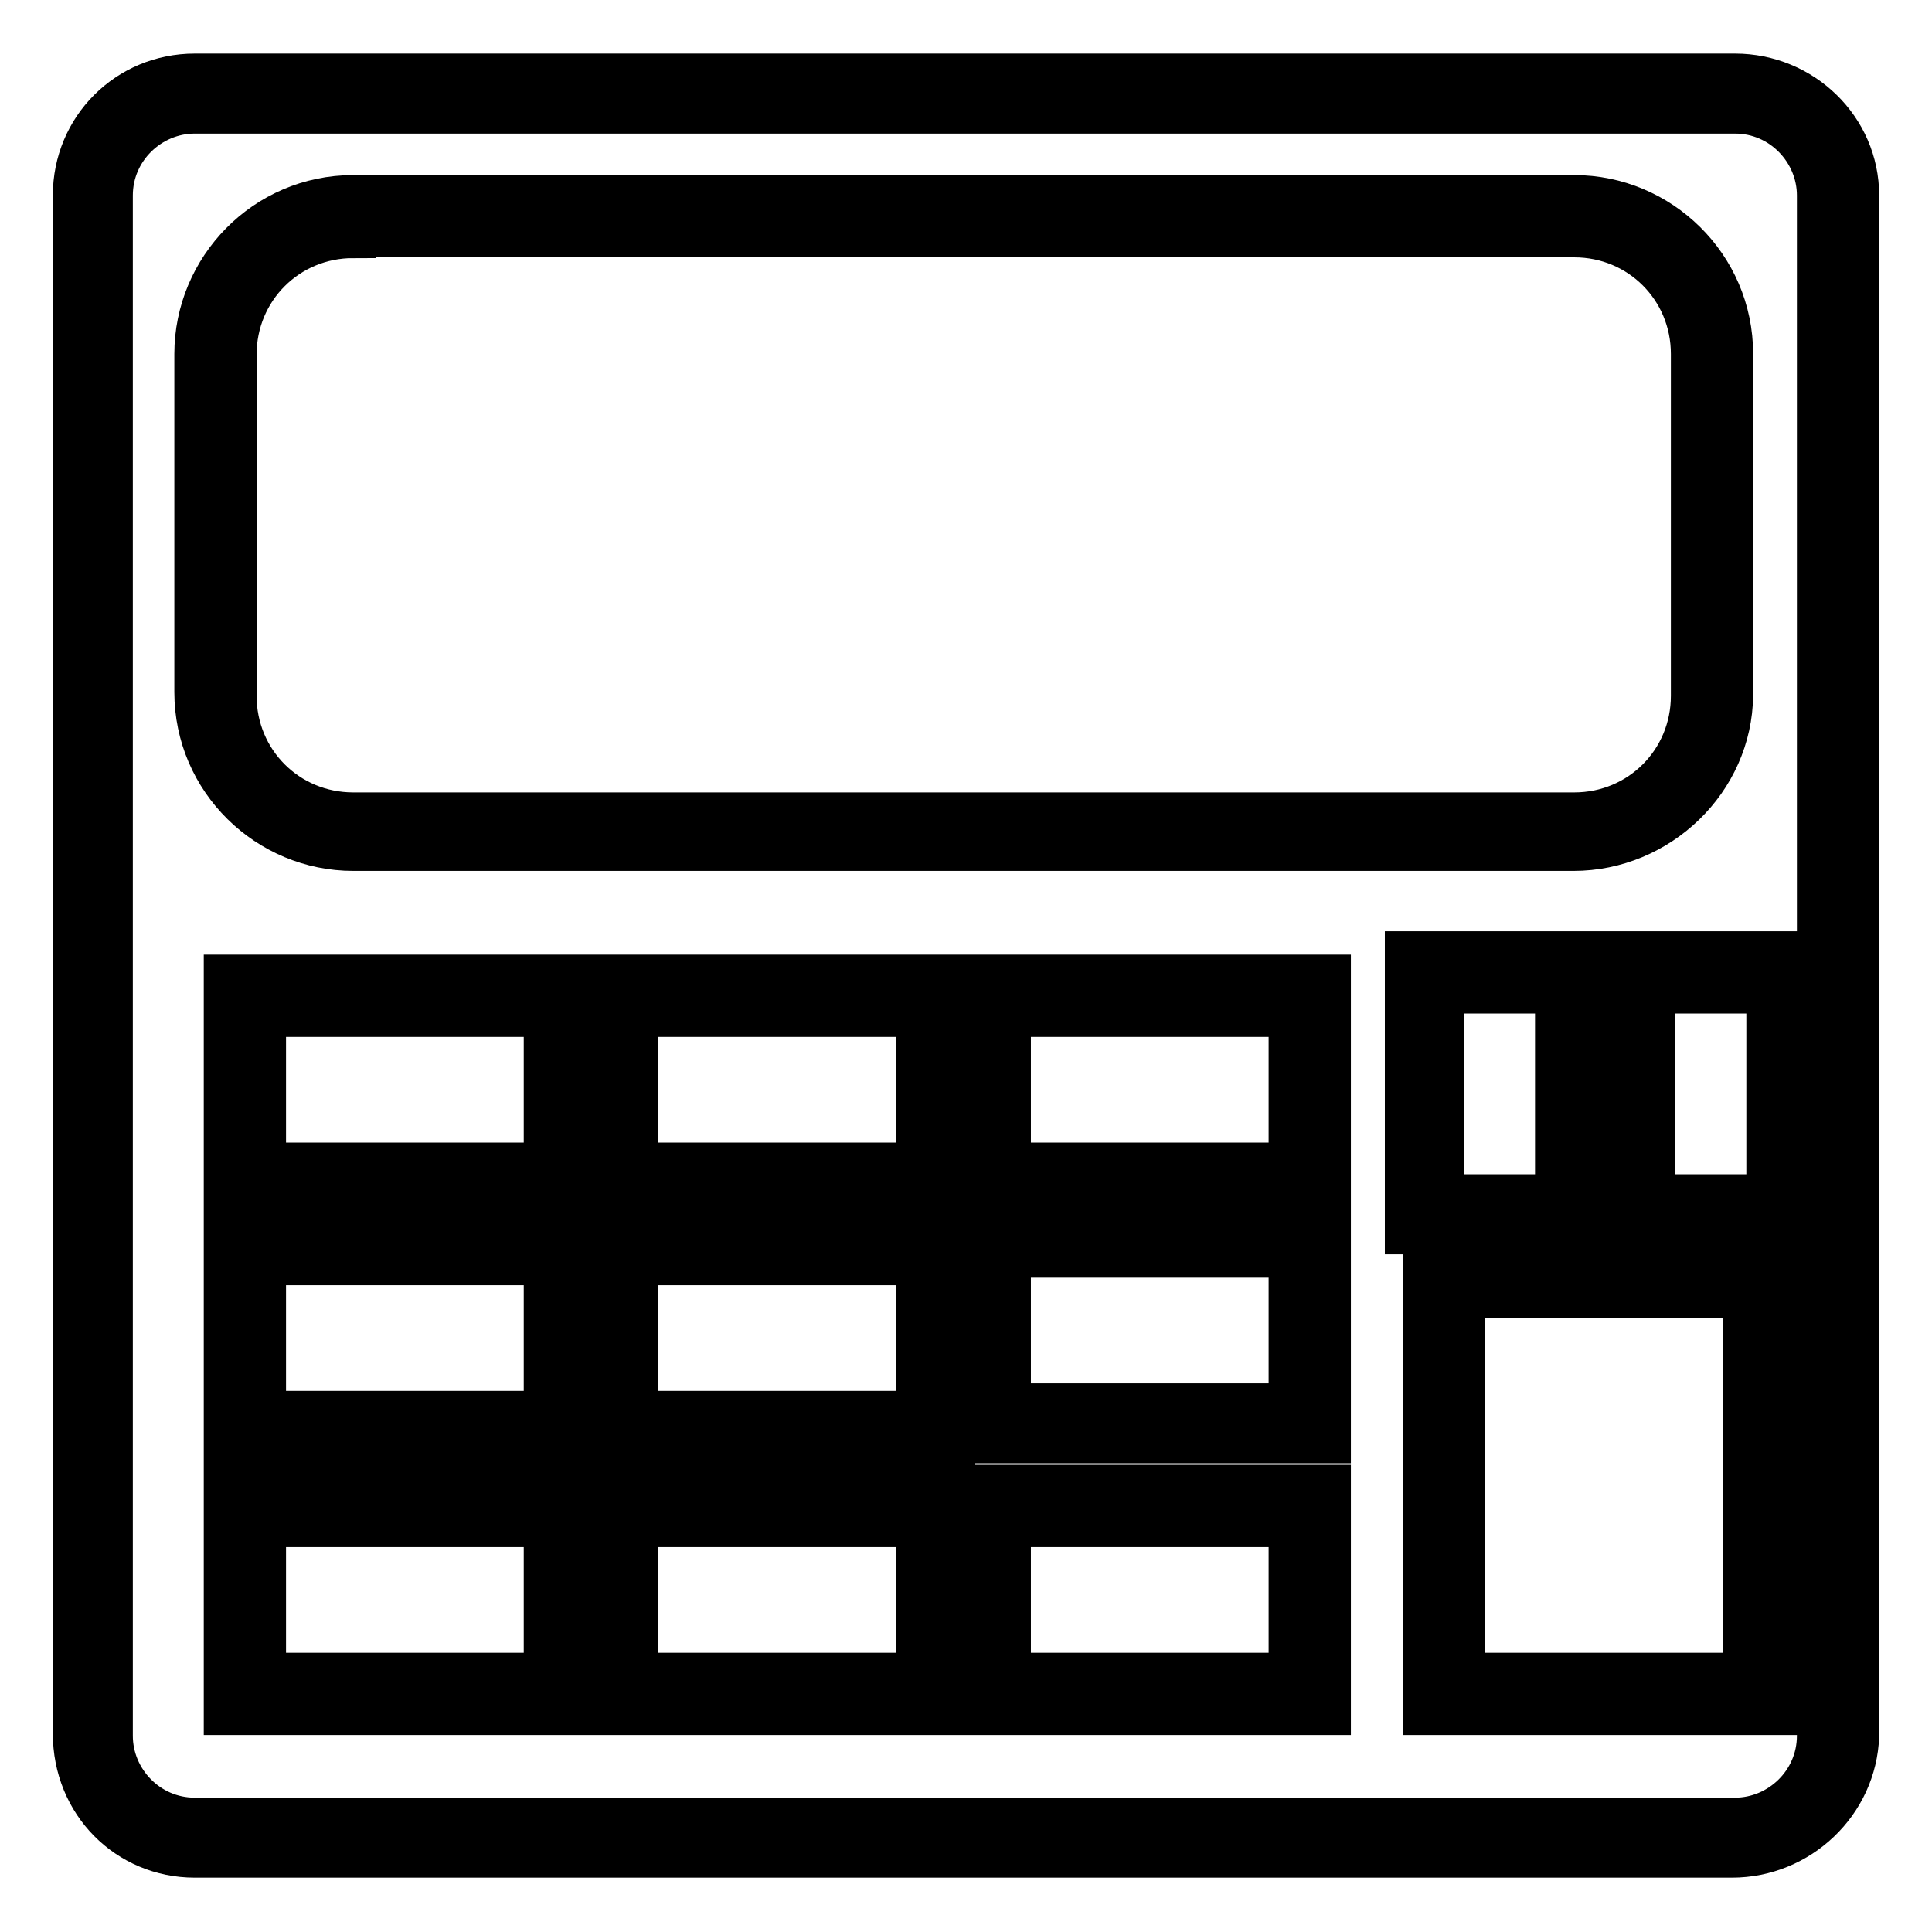<?xml version="1.0" encoding="utf-8"?>
<!-- Svg Vector Icons : http://www.onlinewebfonts.com/icon -->
<!DOCTYPE svg PUBLIC "-//W3C//DTD SVG 1.1//EN" "http://www.w3.org/Graphics/SVG/1.1/DTD/svg11.dtd">
<svg version="1.1" xmlns="http://www.w3.org/2000/svg" xmlns:xlink="http://www.w3.org/1999/xlink" x="0px" y="0px" viewBox="0 0 256 256" enable-background="new 0 0 256 256" xml:space="preserve">
<g> <path stroke-width="6" fill-opacity="0" stroke="#000000"  d="M229.5,245.8H25.8c-8.8,0-15.8-7-15.8-16.1V25.9c0-8.8,7-15.8,15.8-15.8h204.1c8.8,0,16.1,7,16.1,15.8 v204.1C245.7,238.8,238.3,245.8,229.5,245.8L229.5,245.8z M25.8,14.7c-6,0-11.2,4.9-11.2,11.2v204.1c0,6,4.9,11.2,11.2,11.2h204.1 c6,0,11.2-4.9,11.2-11.2V25.9c0-6-4.9-11.2-11.2-11.2H25.8z"/> <path stroke-width="6" fill-opacity="0" stroke="#000000"  d="M208.5,112.4H46.8c-11.2,0-20.7-9.1-20.7-20.7V46.9c0-11.2,9.1-20.7,20.7-20.7h161.8 c11.2,0,20.7,9.1,20.7,20.7v45.2C229.2,103.3,219.7,112.4,208.5,112.4z M46.8,31.2c-8.8,0-15.8,7-15.8,15.8v45.2 c0,8.8,7,15.8,15.8,15.8h161.8c8.8,0,15.8-7,15.8-15.8V46.9c0-8.8-7-15.8-15.8-15.8H46.8z M77.2,159.3H30v-29.8h46.9v29.8H77.2z  M34.9,154.4h37.5v-20H34.9V154.4z M126.2,159.3H79.3v-29.8h46.9V159.3z M84.2,154.4h37.5v-20H84.2V154.4z M176,159.3h-46.9v-29.8 H176V159.3z M133.6,154.4h37.5v-20h-37.5V154.4L133.6,154.4z M211.7,163.2h-25.2v-36.8h25.2V163.2z M191,158.6h15.4v-27.3H191 V158.6z M239.3,163.2h-25.2v-36.8h25.2V163.2z M219,158.6h15.4v-27.3H219V158.6z M176,190.9h-46.9v-29.8H176V190.9z M133.6,186.3 h37.5v-20h-37.5V186.3L133.6,186.3z M176,226.9h-46.9v-29.8H176V226.9z M133.6,222h37.5v-20h-37.5V222L133.6,222z M236.2,226.9 h-47.3v-60.2h47.3V226.9z M193.8,222h37.5v-50.4h-37.5V222L193.8,222z M126.2,226.9H79.3v-29.8h46.9V226.9z M84.2,222h37.5v-20 H84.2V222z M77.2,226.9H30v-29.8h46.9v29.8H77.2z M34.9,222h37.5v-20H34.9V222z M77.2,192.3H30v-29.8h46.9v29.8H77.2z M34.9,187.3 h37.5v-20H34.9V187.3z M126.2,192.3H79.3v-29.8h46.9V192.3z M84.2,187.3h37.5v-20H84.2V187.3z"/></g>
</svg>